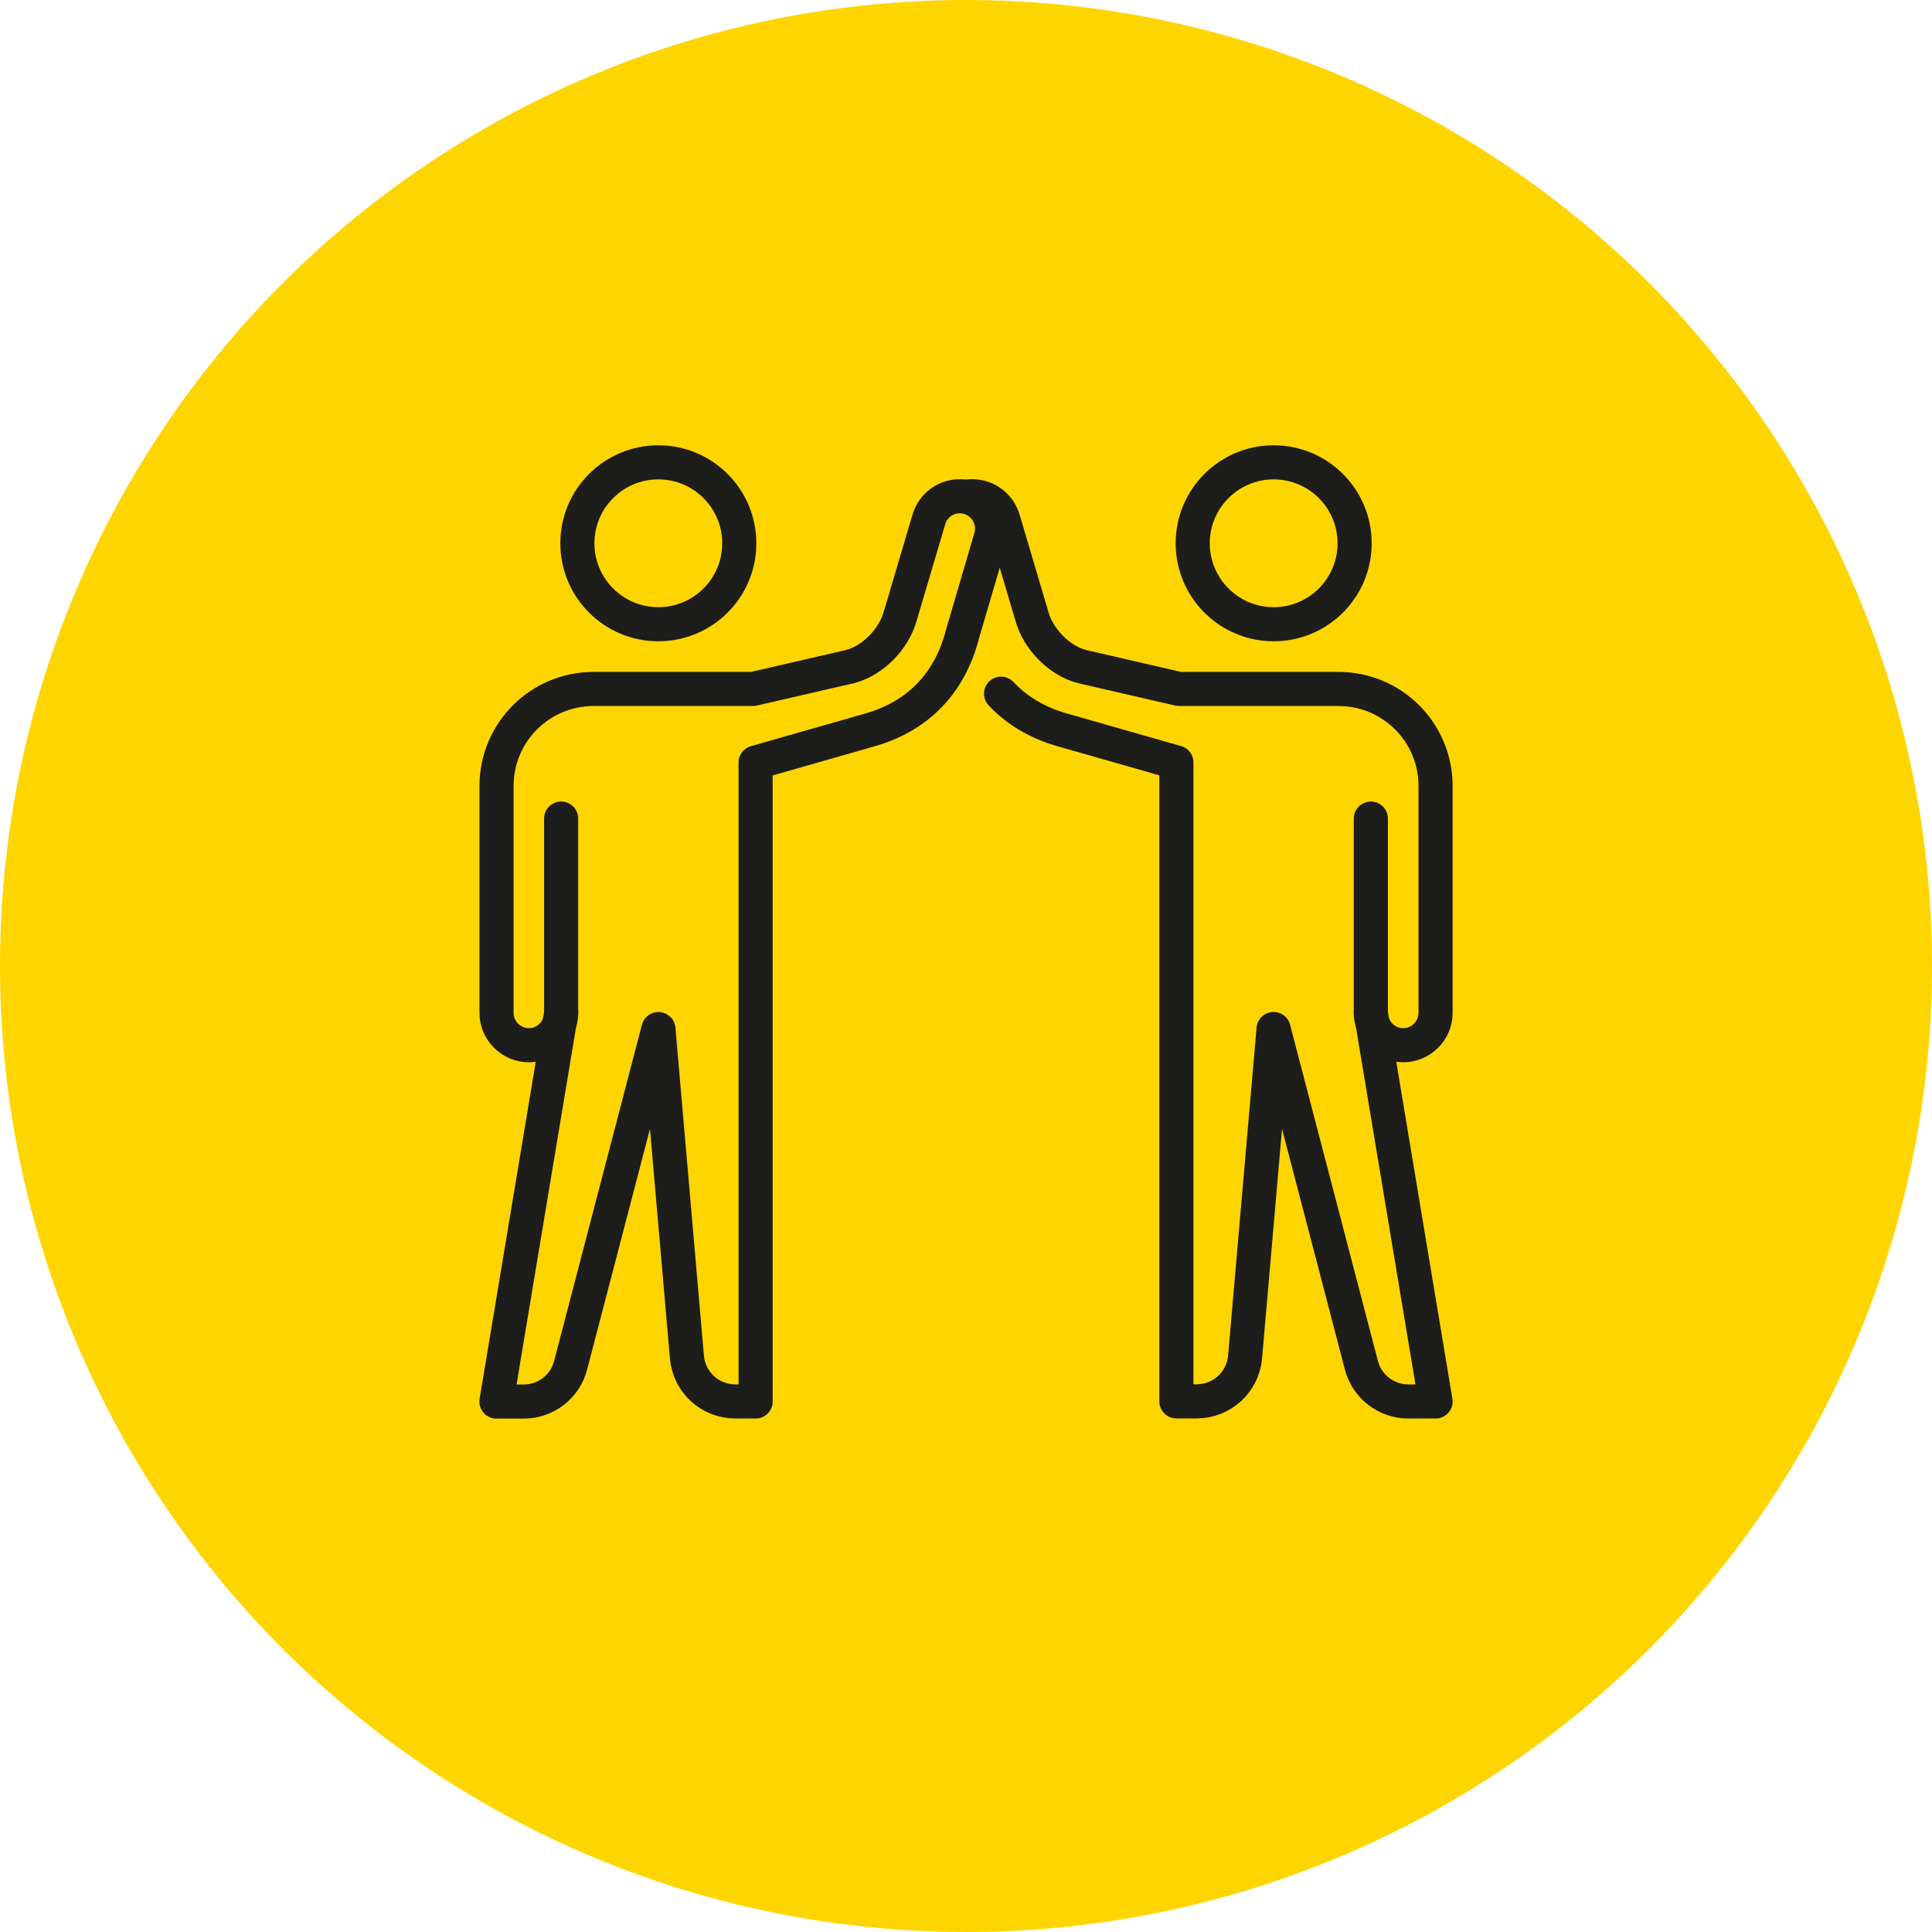 <?xml version="1.0" encoding="UTF-8"?><svg id="a" xmlns="http://www.w3.org/2000/svg" viewBox="0 0 200 200"><defs><style>.c{fill:#ffd500;}.d{fill:none;stroke:#1d1d1b;stroke-linecap:round;stroke-linejoin:round;stroke-width:3.53px;}</style></defs><circle class="c" cx="100" cy="100" r="100"/><g id="b"><path class="d" d="M142.07,105.83c-.1-.3-.17-.64-.17-.97l.17.97"/><path class="d" d="M100.19,51.4c1.67-.23,3.26.81,3.7,2.49l2.92,9.86c.63,2.38,2.85,4.66,5.23,5.26l10.02,2.31h16.49c5.57,0,10.06,4.49,10.06,10.06v23.47c0,1.84-1.51,3.35-3.35,3.35-1.51,0-2.78-1.01-3.19-2.38l6.54,39.26h-2.82c-2.28,0-4.29-1.54-4.86-3.76l-9.09-34.8-2.95,33.96c-.24,2.62-2.41,4.59-5.03,4.59h-2.08v-66.14l-11.87-3.39c-2.56-.74-4.66-2-6.28-3.73"/><circle class="d" cx="131.85" cy="56.24" r="8.38"/><line class="d" x1="141.91" y1="84.74" x2="141.91" y2="104.85"/><path class="d" d="M57.93,105.83c.1-.3.17-.64.17-.97l-.17.97Z"/><path class="d" d="M57.93,105.83l-6.54,39.26h2.82c2.28,0,4.29-1.54,4.86-3.76l9.09-34.8,2.95,33.96c.24,2.62,2.41,4.59,5.03,4.59h2.08v-66.14l11.87-3.39c4.99-1.44,8.25-4.86,9.55-9.92l2.95-10.06c.47-1.78-.6-3.62-2.38-4.09-1.81-.47-3.62.6-4.09,2.41l-2.92,9.86c-.64,2.38-2.85,4.66-5.23,5.26l-10.02,2.31h-16.49c-5.57,0-10.06,4.49-10.06,10.06v23.47c0,1.84,1.51,3.35,3.35,3.35,1.51,0,2.78-1.01,3.19-2.38Z"/><circle class="d" cx="68.15" cy="56.24" r="8.38"/><line class="d" x1="58.09" y1="84.74" x2="58.09" y2="104.85"/></g></svg>